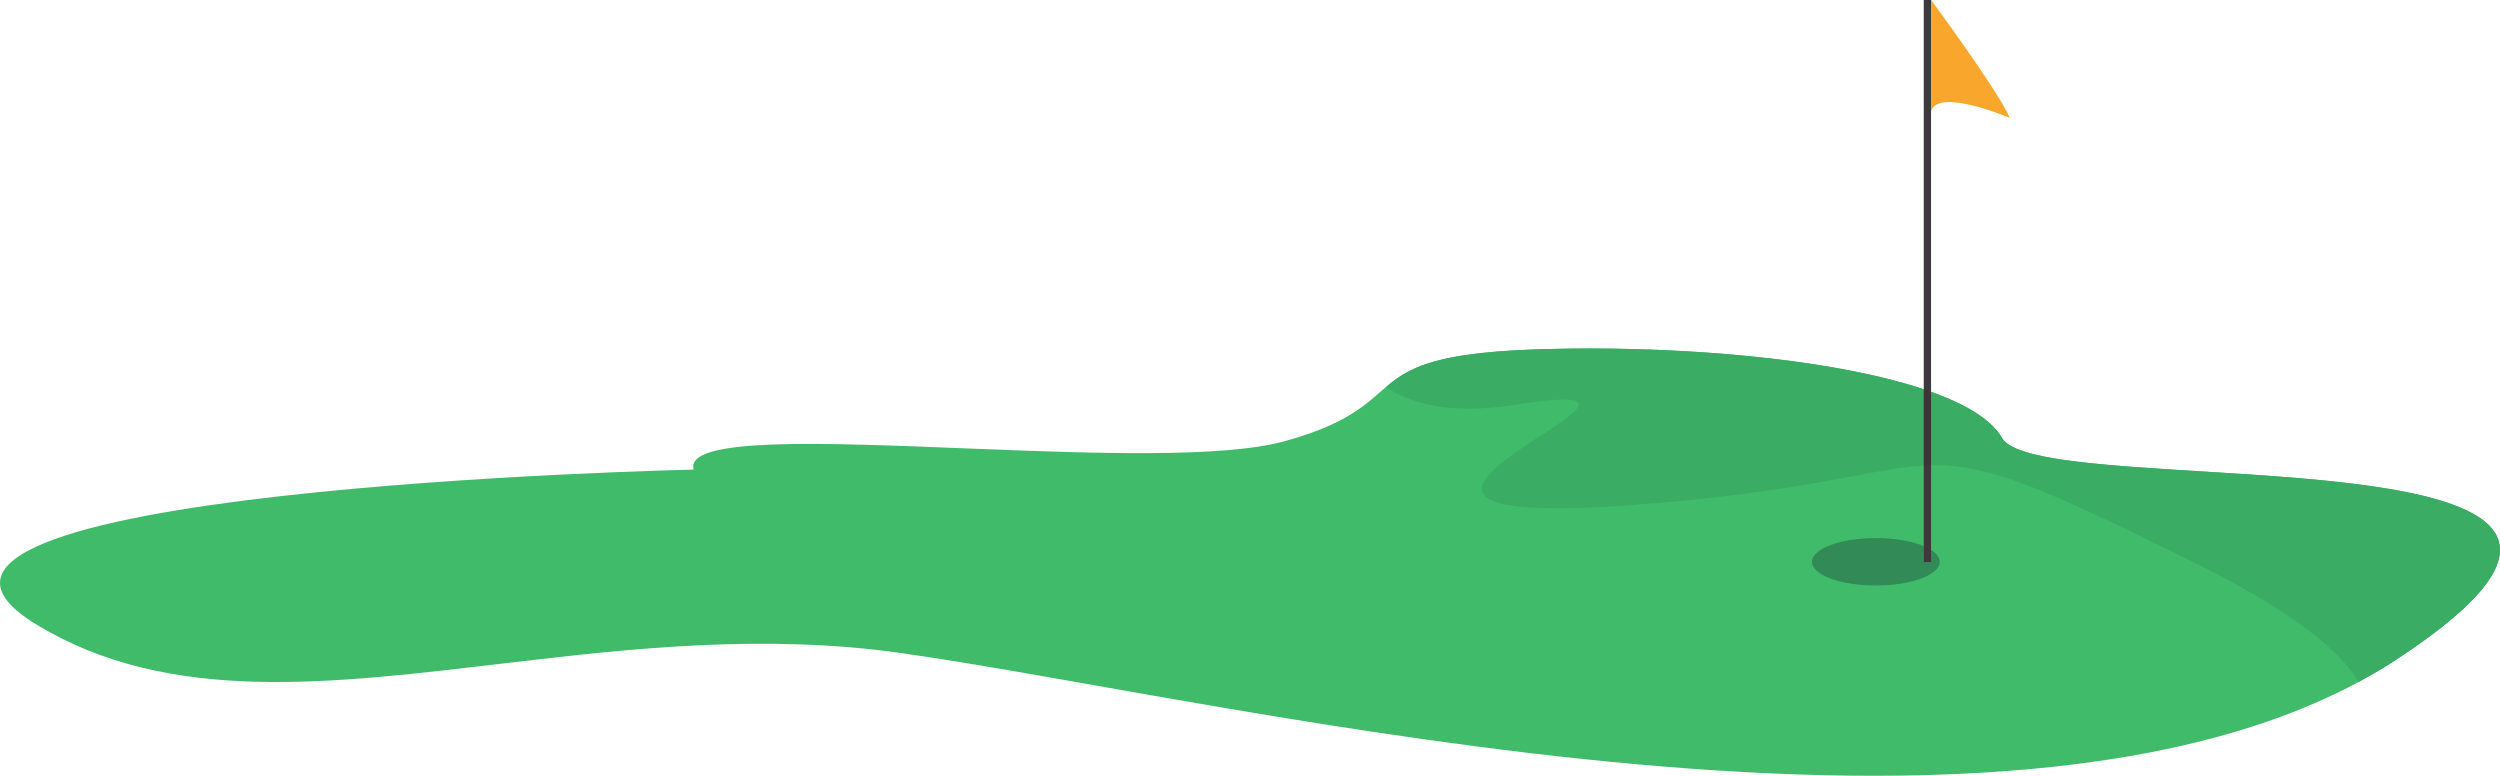 <?xml version="1.0" encoding="UTF-8"?><svg xmlns="http://www.w3.org/2000/svg" xmlns:xlink="http://www.w3.org/1999/xlink" height="310.3" preserveAspectRatio="xMidYMid meet" version="1.0" viewBox="0.0 -0.0 1000.0 310.3" width="1000.0" zoomAndPan="magnify"><defs><clipPath id="a"><path d="M 0 139 L 1000 139 L 1000 310.309 L 0 310.309 Z M 0 139"/></clipPath></defs><g><g clip-path="url(#a)" id="change1_1"><path d="M 277.461 187.84 C 277.461 187.84 -75.156 195.434 14.641 249.859 C 67.598 281.953 131.98 273.555 203.297 265.152 C 252.91 259.305 305.875 253.461 360.688 261.25 C 494.285 280.234 811.859 359.977 958.602 263.781 C 1105.34 167.586 816.016 201.762 800.797 175.184 C 785.578 148.602 691.402 137.211 614.742 139.742 C 538.09 142.273 568.754 161.262 513.996 176.449 C 489.176 183.332 436.898 181.375 387.773 179.414 C 328.531 177.055 273.867 174.691 277.461 187.84" fill="#40bb6a"/></g><g id="change2_1"><path d="M 750.34 234.207 C 736.227 234.207 724.785 229.961 724.785 224.719 C 724.785 219.477 736.227 215.227 750.34 215.227 C 757.969 215.227 764.82 216.469 769.5 218.438 L 769.5 224.852 L 772.422 224.852 L 772.422 219.938 C 774.625 221.344 775.891 222.977 775.891 224.719 C 775.891 229.961 764.449 234.207 750.34 234.207" fill="#328a56"/></g><g id="change3_1"><path d="M 769.5 224.852 L 772.422 224.852 L 772.422 -0.004 L 769.5 -0.004 Z M 769.5 224.852" fill="#3b393d"/></g><g id="change4_1"><path d="M 772.422 -0.004 C 772.422 -0.004 798.52 35.176 803.996 47.223 C 803.996 47.223 775.344 34.902 772.422 44.484 L 772.422 -0.004" fill="#f9a72c"/></g><g id="change5_1"><path d="M 957.41 264.555 C 957.809 264.297 958.207 264.039 958.602 263.781 C 988.121 244.43 999.992 230.352 1000 219.996 C 999.992 230.352 988.121 244.43 958.602 263.781 C 958.207 264.039 957.809 264.297 957.41 264.555 M 598.125 140.672 C 598.137 140.668 598.148 140.668 598.16 140.668 C 598.148 140.668 598.137 140.668 598.125 140.672 M 598.223 140.66 C 598.23 140.66 598.242 140.66 598.254 140.66 C 598.242 140.66 598.23 140.66 598.223 140.66 M 598.309 140.652 C 598.32 140.652 598.336 140.652 598.348 140.652 C 598.332 140.652 598.324 140.652 598.309 140.652 M 598.406 140.645 C 598.418 140.645 598.434 140.645 598.445 140.645 C 598.434 140.645 598.418 140.645 598.406 140.645 M 598.488 140.641 C 598.508 140.637 598.527 140.637 598.551 140.637 C 598.527 140.637 598.512 140.637 598.488 140.641 M 598.574 140.633 C 598.598 140.633 598.625 140.629 598.648 140.629 C 598.621 140.629 598.602 140.629 598.574 140.633 M 598.656 140.625 C 598.68 140.625 598.707 140.621 598.734 140.621 C 598.707 140.621 598.68 140.625 598.656 140.625 M 598.758 140.617 C 598.777 140.617 598.801 140.613 598.824 140.613 C 598.801 140.613 598.781 140.617 598.758 140.617 M 598.844 140.609 C 603.293 140.25 608.238 139.969 613.738 139.773 C 608.234 139.969 603.293 140.25 598.844 140.609 M 613.738 139.773 C 613.812 139.773 613.883 139.77 613.957 139.77 C 613.883 139.77 613.812 139.773 613.738 139.773 M 613.969 139.766 C 614 139.766 614.031 139.766 614.066 139.766 C 614.031 139.766 614 139.766 613.969 139.766 M 614.09 139.762 C 614.113 139.762 614.145 139.762 614.172 139.762 C 614.145 139.762 614.117 139.762 614.09 139.762 M 614.215 139.758 C 614.242 139.758 614.262 139.758 614.289 139.758 C 614.266 139.758 614.238 139.758 614.215 139.758 M 614.32 139.754 C 614.348 139.754 614.375 139.754 614.402 139.754 C 614.371 139.754 614.348 139.754 614.32 139.754 M 614.441 139.75 C 614.469 139.75 614.492 139.75 614.516 139.75 C 614.488 139.75 614.473 139.75 614.441 139.75 M 614.574 139.746 C 614.59 139.746 614.613 139.746 614.629 139.746 C 614.609 139.746 614.594 139.746 614.574 139.746" fill="#ebebea"/></g><g id="change6_1"><path d="M 943.426 272.773 C 936.23 260.422 917.301 244.637 877.367 224.852 C 817.023 194.965 795.73 186.094 774.27 186.094 C 773.652 186.094 773.035 186.102 772.422 186.113 L 772.422 156.703 C 786.496 161.738 796.621 167.887 800.797 175.184 C 812.957 196.414 1000.031 178.879 1000 219.996 C 999.992 230.352 988.121 244.43 958.602 263.781 C 958.207 264.039 957.809 264.297 957.41 264.555 C 952.906 267.457 948.234 270.188 943.426 272.773 M 622.773 203.297 C 581.301 203.297 590.27 192.422 605.473 181.551 C 620.676 170.676 642.105 159.805 625.523 159.805 C 621.453 159.805 615.09 160.461 605.785 161.934 C 599.172 162.977 593.137 163.465 587.629 163.465 C 573.203 163.465 562.406 160.129 554.359 154.828 C 562.07 148.32 570.652 142.969 598.125 140.672 C 598.137 140.668 598.148 140.668 598.16 140.668 C 598.18 140.664 598.199 140.664 598.223 140.66 C 598.23 140.66 598.242 140.66 598.254 140.66 C 598.273 140.656 598.289 140.656 598.309 140.652 C 598.324 140.652 598.332 140.652 598.348 140.652 C 598.367 140.648 598.387 140.648 598.406 140.645 C 598.418 140.645 598.434 140.645 598.445 140.645 C 598.457 140.641 598.473 140.641 598.488 140.641 C 598.512 140.637 598.527 140.637 598.551 140.637 C 598.559 140.633 598.566 140.633 598.574 140.633 C 598.602 140.629 598.621 140.629 598.648 140.629 C 598.652 140.625 598.652 140.625 598.656 140.625 C 598.68 140.625 598.707 140.621 598.734 140.621 C 598.742 140.617 598.75 140.617 598.758 140.617 C 598.781 140.617 598.801 140.613 598.824 140.613 C 598.828 140.613 598.836 140.609 598.844 140.609 C 603.293 140.25 608.234 139.969 613.738 139.773 C 613.812 139.773 613.883 139.77 613.957 139.77 C 613.961 139.77 613.965 139.77 613.969 139.766 C 614 139.766 614.031 139.766 614.066 139.766 C 614.074 139.766 614.078 139.766 614.09 139.762 C 614.117 139.762 614.145 139.762 614.172 139.762 C 614.184 139.762 614.199 139.758 614.215 139.758 C 614.238 139.758 614.266 139.758 614.289 139.758 C 614.297 139.758 614.309 139.758 614.32 139.754 C 614.348 139.754 614.371 139.754 614.402 139.754 C 614.414 139.754 614.43 139.754 614.441 139.75 C 614.473 139.75 614.488 139.75 614.516 139.75 C 614.535 139.746 614.555 139.746 614.574 139.746 C 614.594 139.746 614.609 139.746 614.629 139.746 C 614.668 139.742 614.703 139.742 614.742 139.742 C 621.684 139.512 628.762 139.398 635.914 139.398 C 684.637 139.398 736.699 144.73 769.5 155.695 L 769.5 186.234 C 747.121 187.516 721.48 197.289 649.59 202.227 C 638.926 202.961 630.07 203.297 622.773 203.297" fill="#3aac64"/></g><g id="change7_1"><path d="M 769.5 186.234 L 769.5 155.695 C 770.496 156.027 771.465 156.363 772.422 156.703 L 772.422 186.113 C 771.449 186.137 770.48 186.176 769.5 186.234" fill="#383639"/></g></g></svg>